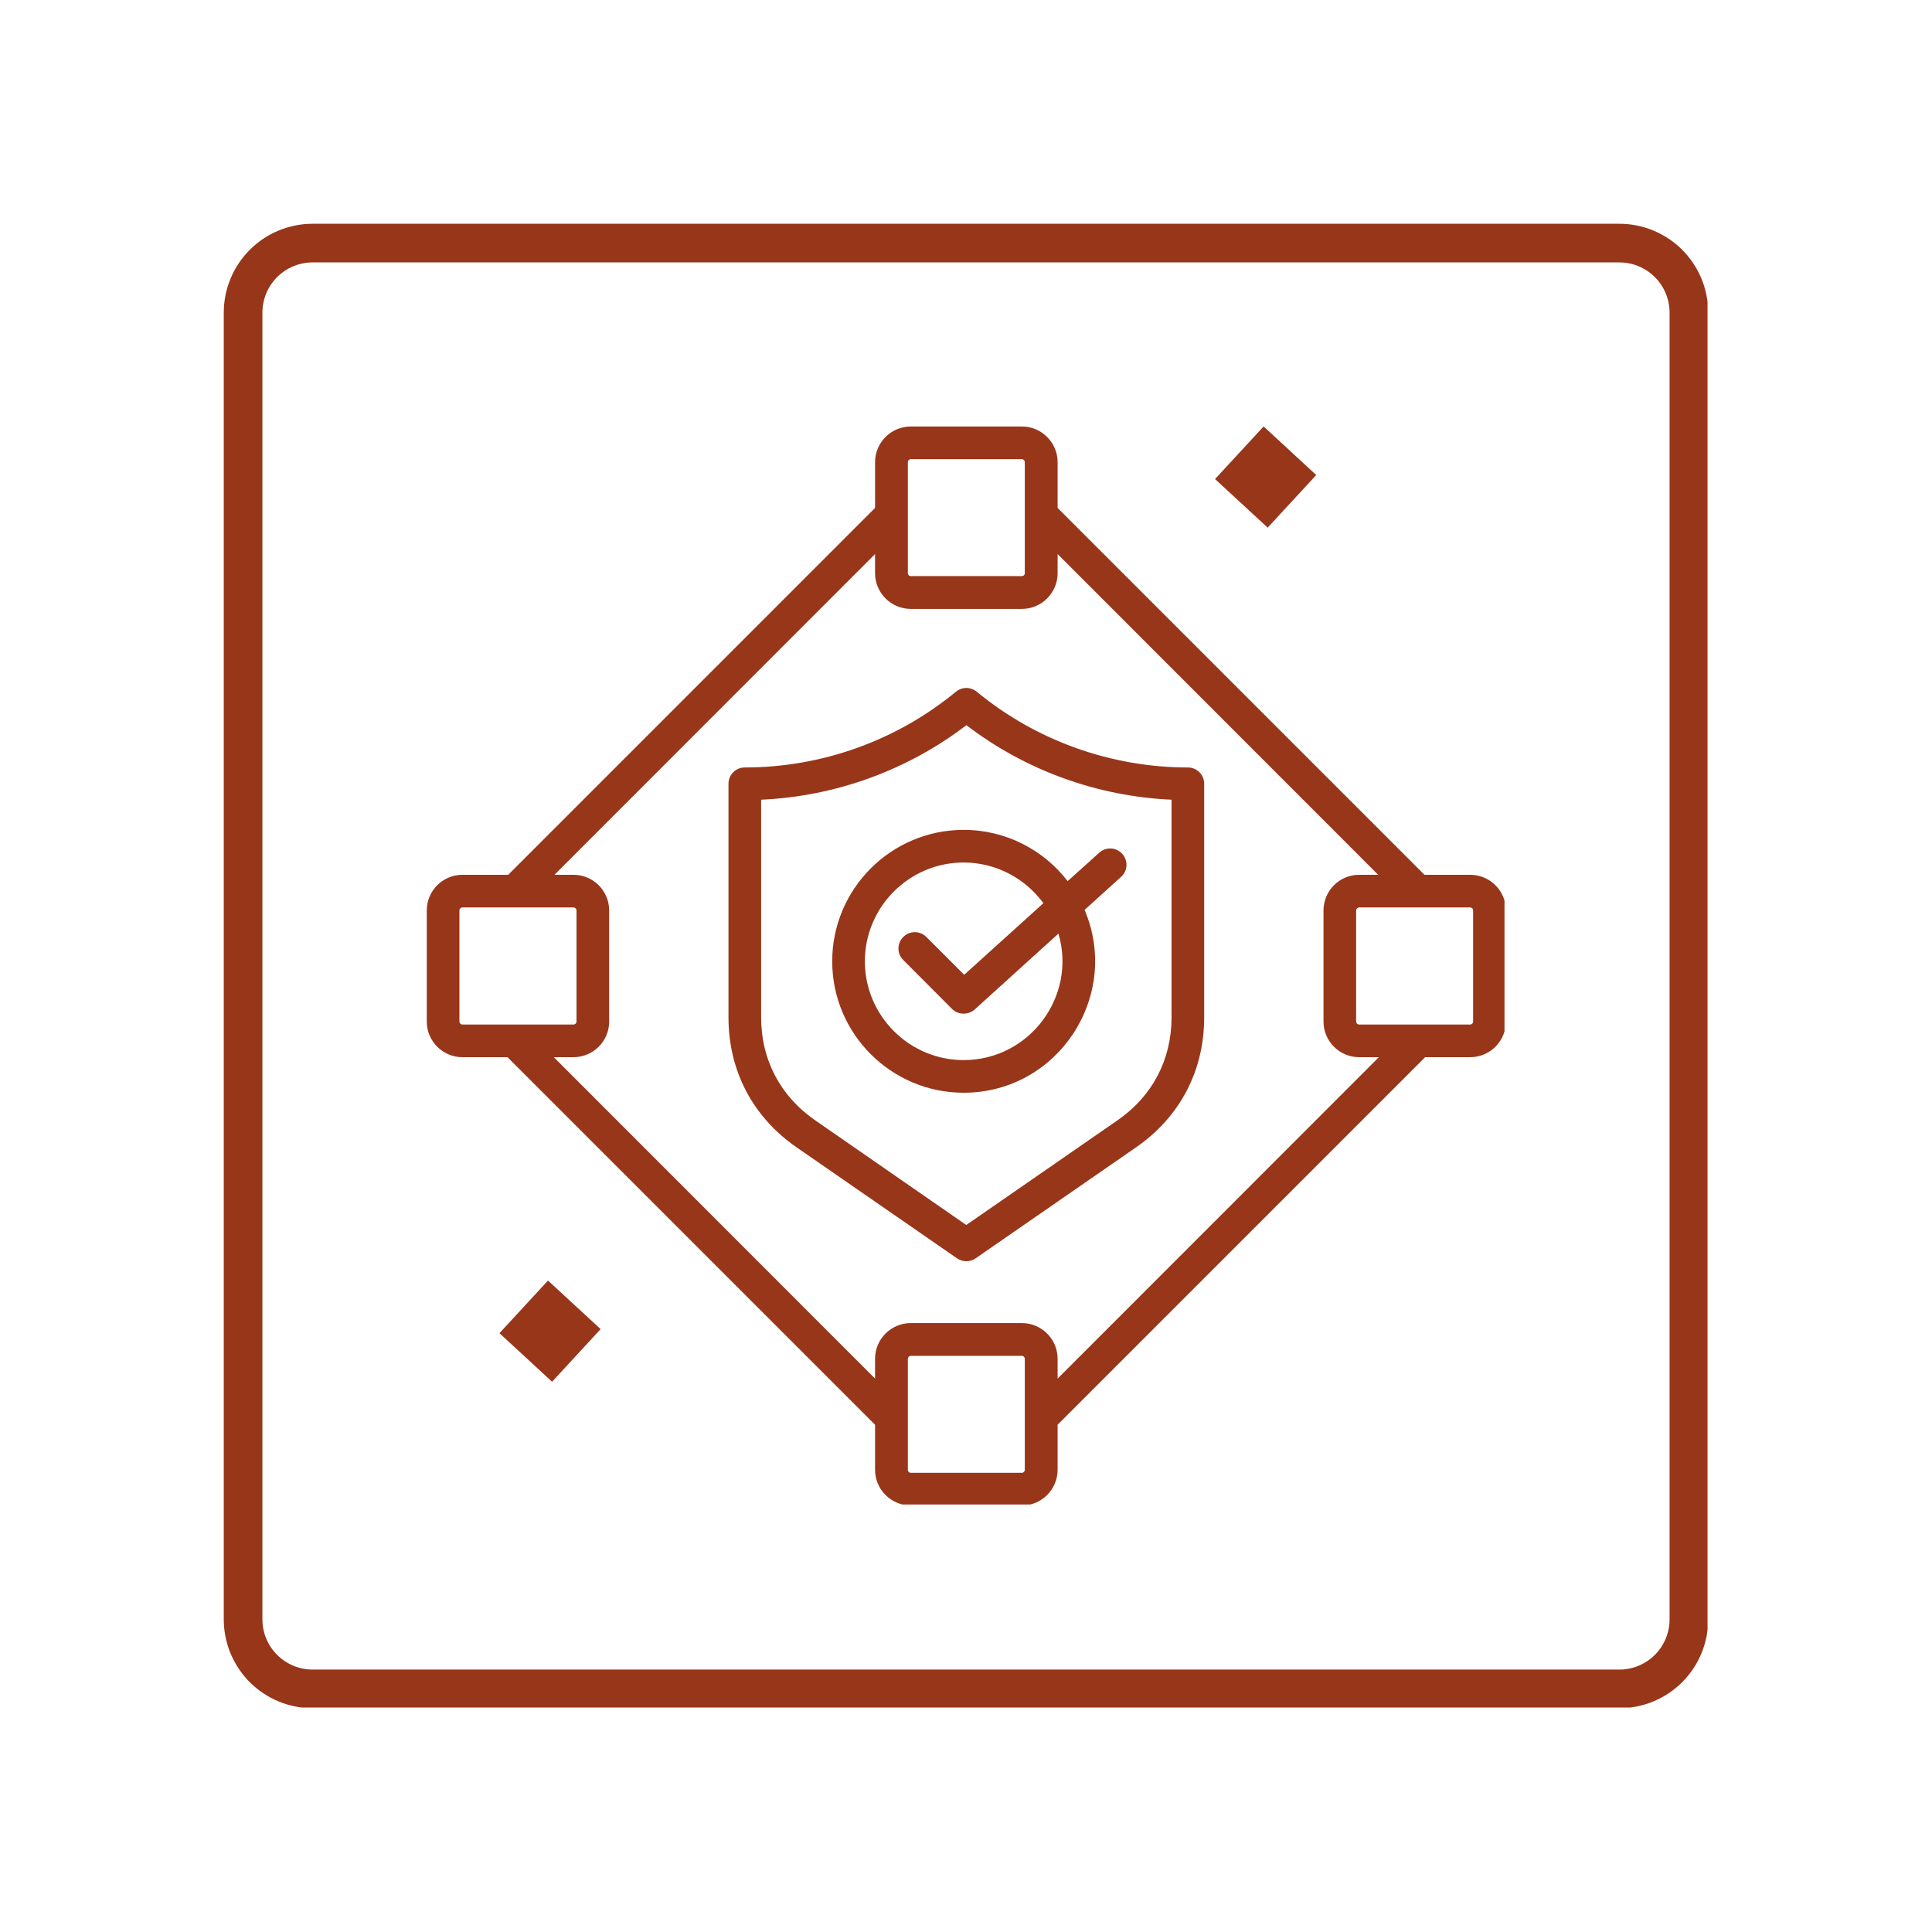 <svg xmlns="http://www.w3.org/2000/svg" xmlns:xlink="http://www.w3.org/1999/xlink" width="500" viewBox="0 0 375 375" height="500" preserveAspectRatio="xMidYMid meet"><defs><clipPath id="0551c2c1ea"><path d="M 82.773 82.773 L 292.023 82.773 L 292.023 292.023 L 82.773 292.023 Z M 82.773 82.773 " clip-rule="nonzero"></path></clipPath><clipPath id="1f046a1c7c"><path d="M 43.434 43.434 L 331.434 43.434 L 331.434 331.434 L 43.434 331.434 Z M 43.434 43.434 " clip-rule="nonzero"></path></clipPath><clipPath id="f45555e72a"><path d="M 60.684 43.434 L 314.312 43.434 C 318.887 43.434 323.273 45.25 326.512 48.484 C 329.746 51.723 331.562 56.109 331.562 60.684 L 331.562 314.312 C 331.562 318.887 329.746 323.273 326.512 326.512 C 323.273 329.746 318.887 331.562 314.312 331.562 L 60.684 331.562 C 56.109 331.562 51.723 329.746 48.484 326.512 C 45.25 323.273 43.434 318.887 43.434 314.312 L 43.434 60.684 C 43.434 56.109 45.25 51.723 48.484 48.484 C 51.723 45.25 56.109 43.434 60.684 43.434 Z M 60.684 43.434 " clip-rule="nonzero"></path></clipPath><clipPath id="53a2c56add"><path d="M 235 82 L 256 82 L 256 103 L 235 103 Z M 235 82 " clip-rule="nonzero"></path></clipPath><clipPath id="c3f1229b39"><path d="M 245.266 82.773 L 255.48 92.199 L 246.055 102.414 L 235.84 92.988 Z M 245.266 82.773 " clip-rule="nonzero"></path></clipPath><clipPath id="d714cf0066"><path d="M 96 248 L 117 248 L 117 269 L 96 269 Z M 96 248 " clip-rule="nonzero"></path></clipPath><clipPath id="a52838cab6"><path d="M 106.367 248.555 L 116.582 257.98 L 107.156 268.195 L 96.941 258.77 Z M 106.367 248.555 " clip-rule="nonzero"></path></clipPath></defs><g clip-path="url(#0551c2c1ea)"><path fill="#98361a" d="M 202.527 175.305 L 187.148 189.207 L 179.797 181.855 C 178.566 180.625 176.559 180.625 175.332 181.855 C 174.074 183.113 174.074 185.117 175.332 186.348 L 184.797 195.84 C 185.98 197.027 187.953 197.039 189.184 195.945 L 205.441 181.215 C 209.035 193.316 199.883 205.762 187.043 205.762 C 176.48 205.762 167.871 197.148 167.871 186.59 C 167.871 176.027 176.48 167.414 187.043 167.414 C 193.379 167.414 199.023 170.543 202.527 175.305 Z M 292.16 199.633 L 292.16 175.363 C 291.527 172.188 288.727 169.797 285.367 169.797 L 276.488 169.797 L 205.281 98.586 L 205.281 89.707 C 205.281 85.883 202.152 82.781 198.355 82.781 L 176.773 82.781 C 172.977 82.781 169.848 85.883 169.848 89.707 L 169.848 98.586 L 98.641 169.797 L 89.762 169.797 C 85.938 169.797 82.836 172.898 82.836 176.723 L 82.836 198.273 C 82.836 202.098 85.938 205.199 89.762 205.199 L 98.504 205.199 L 169.848 276.543 L 169.848 285.289 C 169.848 289.109 172.977 292.215 176.773 292.215 L 198.355 292.215 C 202.152 292.215 205.281 289.109 205.281 285.289 L 205.281 276.543 L 276.625 205.199 L 285.367 205.199 C 288.727 205.199 291.527 202.805 292.16 199.633 Z M 161.531 186.59 C 161.531 200.652 172.977 212.098 187.043 212.098 C 205.391 212.098 217.621 193.281 210.52 176.613 L 217.605 170.195 C 218.918 169.02 218.996 167.016 217.82 165.73 C 216.645 164.422 214.641 164.34 213.355 165.516 L 207.23 171.027 C 202.578 164.984 195.254 161.078 187.043 161.078 C 172.977 161.078 161.531 172.523 161.531 186.59 Z M 285.93 198.273 C 285.93 198.594 285.688 198.863 285.367 198.863 L 263.812 198.863 C 263.492 198.863 263.227 198.594 263.227 198.273 L 263.227 176.723 C 263.227 176.398 263.492 176.133 263.812 176.133 L 285.367 176.133 C 285.688 176.133 285.93 176.398 285.93 176.723 Z M 205.281 267.586 L 267.641 205.199 L 263.816 205.199 C 259.992 205.199 256.891 202.098 256.891 198.273 L 256.891 176.723 C 256.891 172.898 259.992 169.797 263.816 169.797 L 267.504 169.797 L 205.281 107.543 L 205.281 111.262 C 205.281 115.086 202.152 118.188 198.355 118.188 L 176.773 118.188 C 172.977 118.188 169.848 115.086 169.848 111.262 L 169.848 107.543 L 107.625 169.797 L 111.312 169.797 C 115.137 169.797 118.238 172.898 118.238 176.723 L 118.238 198.273 C 118.238 202.098 115.137 205.199 111.312 205.199 L 107.492 205.199 L 169.848 267.586 L 169.848 263.734 C 169.848 259.91 172.977 256.809 176.773 256.809 L 198.355 256.809 C 202.152 256.809 205.281 259.91 205.281 263.734 Z M 198.914 285.289 C 198.914 285.609 198.648 285.875 198.355 285.875 L 176.773 285.875 C 176.48 285.875 176.215 285.609 176.215 285.289 L 176.215 263.734 C 176.215 263.441 176.48 263.172 176.773 263.172 L 198.355 263.172 C 198.648 263.172 198.914 263.441 198.914 263.734 Z M 89.762 198.863 C 89.441 198.863 89.172 198.594 89.172 198.273 L 89.172 176.723 C 89.172 176.398 89.441 176.133 89.762 176.133 L 111.312 176.133 C 111.637 176.133 111.902 176.398 111.902 176.723 L 111.902 198.273 C 111.902 198.594 111.637 198.863 111.312 198.863 Z M 176.215 89.707 C 176.215 89.387 176.48 89.121 176.773 89.121 L 198.355 89.121 C 198.648 89.121 198.914 89.387 198.914 89.707 L 198.914 111.262 C 198.914 111.582 198.648 111.82 198.355 111.82 L 176.773 111.82 C 176.48 111.82 176.215 111.582 176.215 111.262 Z M 227.395 197.473 L 227.395 155.223 C 212.98 154.578 199.023 149.527 187.578 140.754 C 176.105 149.527 162.148 154.578 147.734 155.223 L 147.734 197.473 C 147.734 205.68 151.453 212.766 158.219 217.445 L 187.551 237.77 L 216.914 217.445 C 223.676 212.766 227.395 205.68 227.395 197.473 Z M 230.578 148.965 C 215.656 148.965 201.082 143.75 189.582 134.258 C 188.406 133.293 186.723 133.293 185.547 134.258 C 174.047 143.75 159.5 148.965 144.551 148.965 C 142.812 148.965 141.398 150.383 141.398 152.121 L 141.398 197.473 C 141.398 207.82 146.078 216.777 154.605 222.688 L 185.758 244.242 C 186.844 244.992 188.301 244.984 189.371 244.242 L 220.523 222.688 C 229.051 216.777 233.73 207.82 233.73 197.473 L 233.73 152.121 C 233.73 150.383 232.312 148.965 230.578 148.965 Z M 230.578 148.965 " fill-opacity="1" fill-rule="evenodd"></path></g><g clip-path="url(#1f046a1c7c)"><g clip-path="url(#f45555e72a)"><path stroke-linecap="butt" transform="matrix(0.75, 0, 0, 0.75, 43.434, 43.434)" fill="none" stroke-linejoin="miter" d="M 23 0 L 361.172 0 C 367.271 0 373.12 2.422 377.438 6.734 C 381.75 11.052 384.172 16.901 384.172 23 L 384.172 361.172 C 384.172 367.271 381.75 373.12 377.438 377.438 C 373.12 381.75 367.271 384.172 361.172 384.172 L 23 384.172 C 16.901 384.172 11.052 381.75 6.734 377.438 C 2.422 373.12 0 367.271 0 361.172 L 0 23 C 0 16.901 2.422 11.052 6.734 6.734 C 11.052 2.422 16.901 0 23 0 Z M 23 0 " stroke="#98361a" stroke-width="20" stroke-opacity="1" stroke-miterlimit="4"></path></g></g><g clip-path="url(#53a2c56add)"><g clip-path="url(#c3f1229b39)"><path fill="#98361a" d="M 245.266 82.773 L 255.48 92.199 L 246.055 102.414 L 235.84 92.988 Z M 245.266 82.773 " fill-opacity="1" fill-rule="nonzero"></path></g></g><g clip-path="url(#d714cf0066)"><g clip-path="url(#a52838cab6)"><path fill="#98361a" d="M 106.367 248.555 L 116.582 257.98 L 107.156 268.195 L 96.941 258.77 Z M 106.367 248.555 " fill-opacity="1" fill-rule="nonzero"></path></g></g></svg>